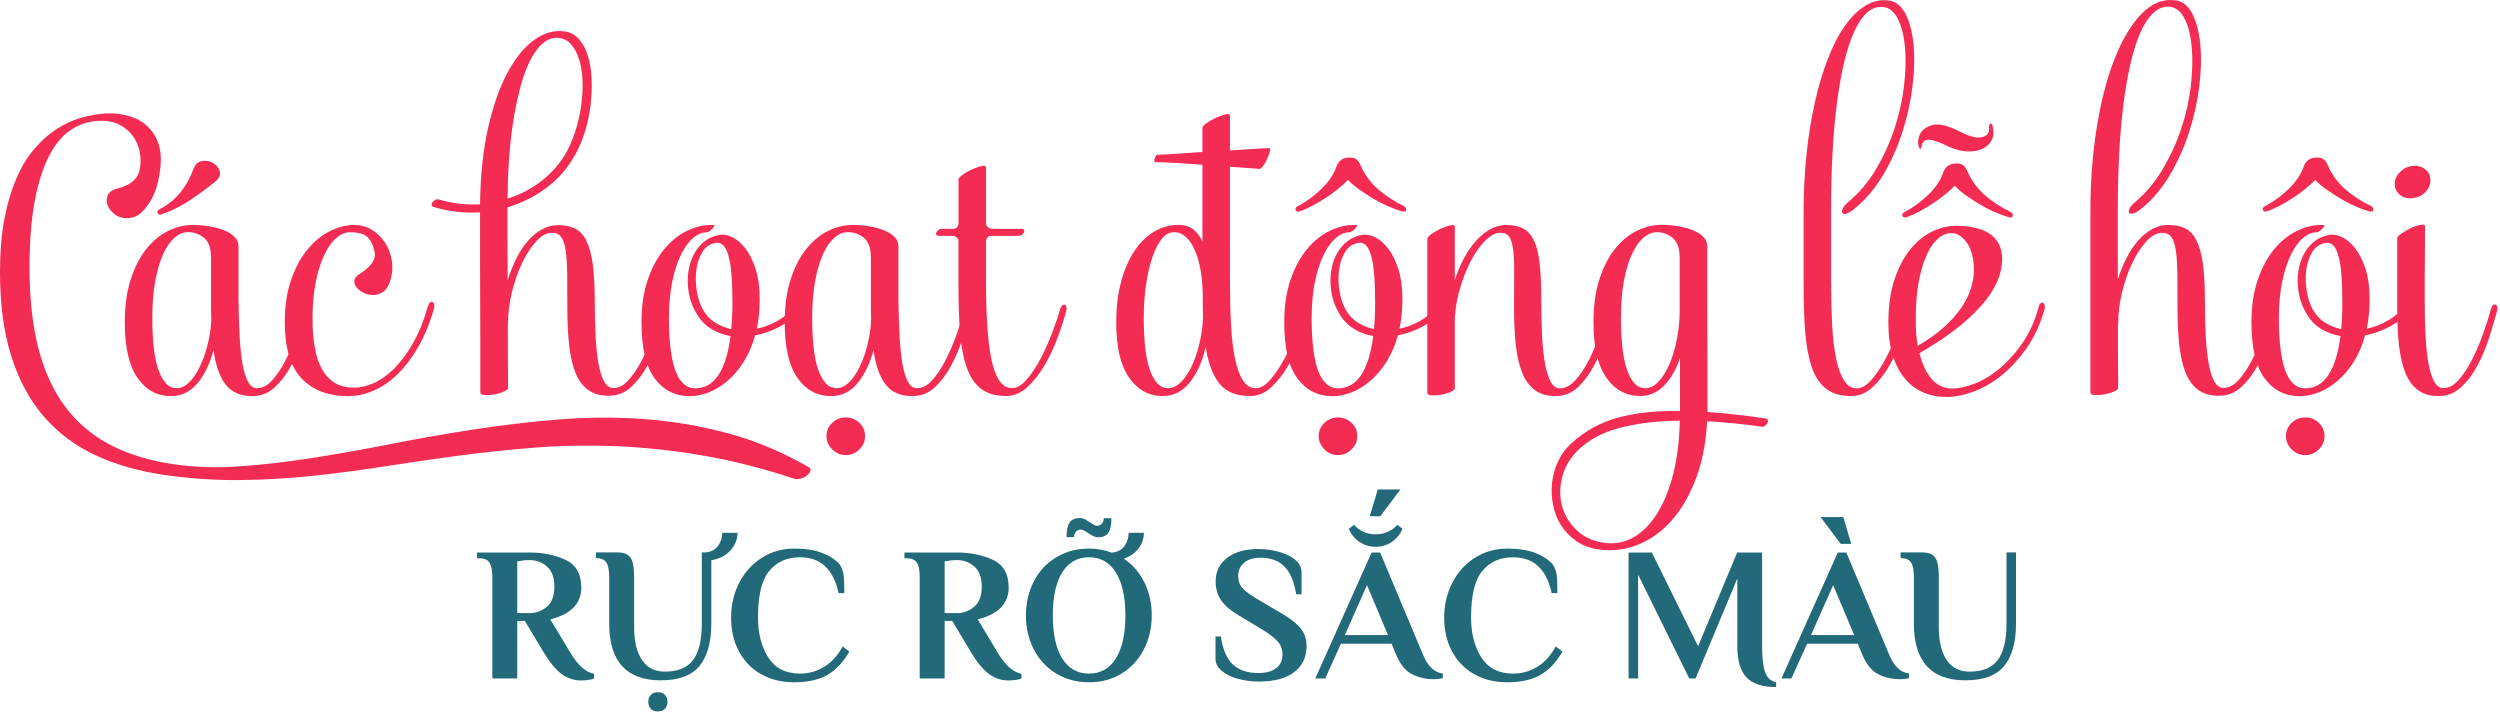 <svg width="547" height="156" viewBox="0 0 547 156" fill="none" xmlns="http://www.w3.org/2000/svg">
<path d="M122.927 147.505C121.67 146.616 120.351 145.021 119.002 142.814L114.833 135.854H113.177V148.455H107.72V126.319C107.72 124.909 107.536 123.836 107.137 123.161C106.739 122.487 105.972 122.15 104.807 122.15H104.378V120.893H115.906C118.788 120.893 121.394 121.414 123.724 122.487C126.023 123.56 127.188 125.584 127.188 128.588C127.188 132.053 124.92 134.383 120.413 135.517L124.797 142.814C126.452 145.573 128.169 147.106 129.978 147.413V148.455C129.764 148.578 129.365 148.67 128.752 148.762C128.169 148.854 127.618 148.884 127.127 148.884C125.594 148.884 124.214 148.425 122.957 147.535L122.927 147.505ZM115.66 134.168C117.224 134.168 118.542 133.708 119.646 132.758C120.75 131.838 121.302 130.366 121.302 128.343C121.302 126.319 120.75 124.909 119.677 123.959C118.604 123.008 117.316 122.548 115.875 122.548C115.078 122.548 114.434 122.61 114.005 122.702L113.177 122.824V134.137H115.691L115.66 134.168Z" fill="#226A7A"/>
<path d="M159.871 120.372C158.89 121.537 157.48 122.273 155.64 122.579V136.406C155.64 140.484 154.782 143.581 153.065 145.696C151.348 147.812 148.527 148.854 144.572 148.854C137.061 148.854 133.29 144.715 133.29 136.406V126.289C133.29 124.879 133.106 123.805 132.707 123.131C132.308 122.456 131.542 122.119 130.377 122.119V120.862H134.976C135.988 120.862 136.754 121.016 137.275 121.353C137.796 121.69 138.195 122.242 138.41 123.008C138.624 123.775 138.747 124.879 138.747 126.289V137.633C138.808 140.576 139.391 142.875 140.525 144.5C141.66 146.125 143.284 146.953 145.431 146.953C148.282 146.953 150.336 146.125 151.624 144.439C152.911 142.753 153.555 140.085 153.555 136.406V120.862H154.506C155.671 120.709 156.56 120.218 157.142 119.391C157.725 118.563 158.031 117.643 158.031 116.57H161.373C161.373 117.919 160.883 119.207 159.902 120.372H159.871ZM142.395 155.078C142.027 154.679 141.843 154.158 141.843 153.545C141.843 152.932 142.027 152.441 142.395 152.043C142.763 151.644 143.284 151.46 143.928 151.46C144.572 151.46 145.124 151.644 145.492 152.043C145.86 152.441 146.044 152.932 146.044 153.545C146.044 154.158 145.86 154.71 145.492 155.078C145.124 155.476 144.603 155.66 143.928 155.66C143.254 155.66 142.733 155.476 142.395 155.078Z" fill="#226A7A"/>
<path d="M166.34 147.413C164.255 146.186 162.692 144.469 161.588 142.354C160.484 140.238 159.963 137.786 159.963 135.088C159.963 132.39 160.576 129.753 161.772 127.454C162.967 125.154 164.623 123.345 166.708 122.027C168.793 120.709 171.153 120.034 173.759 120.034C176.212 120.034 178.266 120.341 179.891 120.984C181.547 121.628 182.773 122.425 183.662 123.437C184.153 124.081 184.46 124.878 184.582 125.829C184.705 126.779 184.735 128.097 184.735 129.784H183.478C182.957 127.239 181.976 125.277 180.566 123.928C179.155 122.579 177.285 121.935 175.017 121.935C172.165 121.935 169.927 122.947 168.302 124.94C166.647 126.932 165.849 130.336 165.849 135.088C165.849 138.613 166.616 141.557 168.118 143.887C169.621 146.217 171.92 147.382 175.047 147.382C177.009 147.382 178.788 146.861 180.413 145.849C182.037 144.837 183.356 143.335 184.368 141.434L185.839 142.568C184.49 144.899 182.896 146.615 180.995 147.689C179.094 148.762 176.703 149.283 173.821 149.283C170.939 149.283 168.486 148.67 166.401 147.413H166.34Z" fill="#226A7A"/>
<path d="M216.437 147.505C215.18 146.616 213.862 145.021 212.513 142.814L208.343 135.854H206.687V148.455H201.23V126.319C201.23 124.909 201.046 123.836 200.648 123.161C200.249 122.487 199.482 122.15 198.317 122.15H197.888V120.893H209.416C212.298 120.893 214.904 121.414 217.234 122.487C219.533 123.56 220.699 125.584 220.699 128.588C220.699 132.053 218.43 134.383 213.923 135.517L218.307 142.814C219.963 145.573 221.68 147.106 223.489 147.413V148.455C223.274 148.578 222.875 148.67 222.262 148.762C221.68 148.854 221.128 148.884 220.637 148.884C219.104 148.884 217.725 148.425 216.468 147.535L216.437 147.505ZM209.171 134.168C210.734 134.168 212.053 133.708 213.156 132.758C214.26 131.838 214.812 130.366 214.812 128.343C214.812 126.319 214.26 124.909 213.187 123.959C212.114 123.008 210.826 122.548 209.385 122.548C208.588 122.548 207.944 122.61 207.515 122.702L206.687 122.824V134.137H209.201L209.171 134.168Z" fill="#226A7A"/>
<path d="M250.407 127.423C251.48 129.6 252.001 131.991 252.001 134.659C252.001 137.326 251.419 139.871 250.284 142.078C249.15 144.316 247.525 146.064 245.44 147.352C243.355 148.639 240.964 149.283 238.266 149.283C235.568 149.283 233.177 148.639 231.061 147.352C228.946 146.064 227.351 144.316 226.186 142.078C225.052 139.84 224.469 137.387 224.469 134.659C224.469 131.93 225.052 129.447 226.186 127.239C227.321 125.001 228.946 123.253 231.061 121.966C233.177 120.678 235.568 120.034 238.266 120.034C240.075 120.034 241.731 120.341 243.233 120.923C244.49 120.801 245.41 120.341 246.023 119.482C246.636 118.624 246.943 117.674 246.943 116.57H250.284C250.284 117.765 249.917 118.9 249.15 119.942C248.384 120.985 247.311 121.751 245.9 122.242C247.832 123.529 249.303 125.246 250.376 127.423H250.407ZM244.153 144.071C245.532 141.864 246.237 138.706 246.237 134.659C246.237 130.612 245.532 127.454 244.153 125.246C242.773 123.039 240.811 121.935 238.266 121.935C235.721 121.935 233.79 123.039 232.41 125.246C231.031 127.454 230.356 130.612 230.356 134.659C230.356 138.706 231.031 141.864 232.41 144.071C233.79 146.278 235.752 147.382 238.266 147.382C240.78 147.382 242.773 146.278 244.153 144.071ZM234.066 114.27C234.556 113.657 235.261 113.351 236.181 113.351C236.641 113.351 237.07 113.443 237.408 113.627C237.745 113.81 238.143 114.056 238.603 114.362C238.665 114.424 238.849 114.546 239.155 114.73C239.462 114.914 239.738 115.037 240.044 115.037C240.504 115.037 240.841 114.884 241.117 114.546C241.393 114.209 241.516 113.81 241.516 113.381H243.172C243.172 114.945 242.926 116.018 242.466 116.631C242.006 117.244 241.301 117.551 240.382 117.551C239.922 117.551 239.554 117.459 239.217 117.306C238.879 117.152 238.45 116.876 237.959 116.539C237.714 116.386 237.469 116.233 237.193 116.079C236.948 115.957 236.702 115.865 236.488 115.865C236.028 115.865 235.691 116.018 235.415 116.355C235.139 116.692 235.016 117.091 235.016 117.52H233.361C233.361 115.957 233.606 114.884 234.096 114.27H234.066Z" fill="#226A7A"/>
<path d="M270.888 148.547C269.447 148.149 268.251 147.566 267.331 146.8C266.411 146.033 265.951 145.144 265.951 144.132V139.257H267.116C267.546 142.109 268.404 144.132 269.753 145.389C271.102 146.646 272.942 147.26 275.364 147.26C276.989 147.26 278.246 146.922 279.196 146.217C280.147 145.512 280.606 144.531 280.606 143.213C280.606 142.109 280.269 141.158 279.564 140.361C278.859 139.564 277.786 138.736 276.314 137.817L271.163 134.72C269.293 133.647 267.975 132.512 267.178 131.347C266.381 130.182 265.982 128.803 265.982 127.27C265.982 125.062 266.81 123.345 268.496 122.058C270.182 120.77 272.451 120.126 275.333 120.126C276.897 120.126 278.399 120.341 279.84 120.739C281.281 121.138 282.477 121.72 283.396 122.487C284.316 123.253 284.776 124.143 284.776 125.154V130.029H283.611C283.151 127.178 282.262 125.154 280.974 123.897C279.687 122.64 277.97 122.027 275.793 122.027C274.291 122.027 273.095 122.395 272.237 123.1C271.347 123.836 270.918 124.817 270.918 126.074C270.918 127.147 271.255 128.067 271.93 128.772C272.604 129.477 273.708 130.274 275.241 131.163L280.392 134.199C282.354 135.333 283.734 136.437 284.592 137.51C285.451 138.583 285.88 139.871 285.88 141.373C285.88 143.795 284.96 145.696 283.151 147.076C281.342 148.455 278.736 149.13 275.394 149.13C273.831 149.13 272.329 148.915 270.888 148.517V148.547Z" fill="#226A7A"/>
<path d="M308.905 147.505C307.495 146.769 306.33 145.328 305.44 143.182L304.49 140.852H293.391L289.958 148.455H287.781L300.106 120.893H301.976L311.327 143.182C312.4 145.757 313.841 147.168 315.681 147.351V148.394C315.19 148.517 314.515 148.608 313.688 148.608C311.94 148.608 310.346 148.241 308.936 147.505H308.905ZM294.25 138.951H303.693L299.094 128.036L294.25 138.951ZM297.438 118.563C296.396 117.857 295.629 116.907 295.108 115.711L296.273 114.822C296.733 115.405 297.377 115.895 298.174 116.294C298.971 116.692 299.922 116.907 300.995 116.907C302.068 116.907 303.018 116.692 303.815 116.294C304.613 115.895 305.256 115.405 305.716 114.822L306.881 115.711C306.36 116.907 305.563 117.857 304.551 118.563C303.54 119.268 302.344 119.636 300.995 119.636C299.646 119.636 298.481 119.268 297.438 118.563ZM299.707 112.952L301.455 107.096H306.421L302.007 112.952H299.707Z" fill="#226A7A"/>
<path d="M322.364 147.413C320.279 146.186 318.715 144.469 317.612 142.354C316.508 140.238 315.987 137.786 315.987 135.088C315.987 132.39 316.6 129.753 317.796 127.454C318.991 125.154 320.647 123.345 322.732 122.027C324.817 120.709 327.177 120.034 329.783 120.034C332.236 120.034 334.29 120.341 335.915 120.984C337.571 121.628 338.797 122.425 339.686 123.437C340.177 124.081 340.483 124.878 340.606 125.829C340.729 126.779 340.759 128.097 340.759 129.784H339.502C338.981 127.239 338 125.277 336.59 123.928C335.179 122.579 333.309 121.935 331.04 121.935C328.189 121.935 325.951 122.947 324.326 124.94C322.671 126.932 321.873 130.336 321.873 135.088C321.873 138.613 322.64 141.557 324.142 143.887C325.644 146.217 327.944 147.382 331.071 147.382C333.033 147.382 334.811 146.861 336.436 145.849C338.061 144.837 339.38 143.335 340.391 141.434L341.863 142.568C340.514 144.899 338.92 146.615 337.019 147.689C335.118 148.762 332.727 149.283 329.845 149.283C326.963 149.283 324.51 148.67 322.425 147.413H322.364Z" fill="#226A7A"/>
<path d="M382.119 148.21C380.8 146.8 380.126 144.5 380.126 141.342V126.565L370.989 148.455H369.61L358.419 125.737V148.455H356.334V120.893H361.424L371.541 141.404L380.095 120.893H385.552V141.342C385.552 143.948 385.767 145.88 386.227 147.106C386.687 148.333 387.453 149.038 388.618 149.283V150.325C385.614 150.325 383.437 149.62 382.119 148.21Z" fill="#226A7A"/>
<path d="M410.908 147.505C409.497 146.769 408.332 145.328 407.443 143.182L406.493 140.852H395.394L391.96 148.455H389.783L402.108 120.893H403.979L413.33 143.182C414.403 145.757 415.844 147.167 417.683 147.351V148.394C417.193 148.516 416.518 148.608 415.69 148.608C413.943 148.608 412.349 148.241 410.938 147.505H410.908ZM396.253 138.951H405.696L401.097 128.036L396.253 138.951ZM402.752 118.992L398.337 113.136H403.304L405.052 118.992H402.752Z" fill="#226A7A"/>
<path d="M418.756 136.406V126.289C418.756 124.878 418.572 123.805 418.174 123.131C417.775 122.456 417.009 122.119 415.844 122.119V120.862H420.443C421.454 120.862 422.221 121.015 422.742 121.352C423.263 121.69 423.662 122.242 423.876 123.008C424.091 123.775 424.214 124.878 424.214 126.289V137.632C424.275 140.576 424.858 142.875 425.992 144.5C427.126 146.125 428.751 146.953 430.897 146.953C433.749 146.953 435.803 146.125 437.09 144.439C438.378 142.753 439.022 140.085 439.022 136.406V120.862H441.107V136.406C441.107 140.484 440.248 143.58 438.531 145.696C436.815 147.811 433.994 148.854 430.039 148.854C422.527 148.854 418.756 144.715 418.756 136.406V136.406Z" fill="#226A7A"/>
<path d="M176.932 102.2C177.318 102.414 177.438 102.707 177.318 103.066C177.185 103.426 176.932 103.759 176.545 104.052C176.159 104.345 175.72 104.571 175.2 104.718C174.681 104.864 174.215 104.878 173.788 104.744C166.676 102.4 159.87 100.682 153.397 99.603C146.924 98.511 140.65 97.858 134.603 97.619C128.556 97.379 122.696 97.485 117.022 97.938C111.348 98.391 105.807 98.977 100.373 99.696C94.939 100.416 89.585 101.201 84.297 102.027C79.009 102.853 73.748 103.546 68.514 104.105C63.266 104.664 57.992 104.971 52.664 105.037C47.336 105.104 41.929 104.744 36.428 103.985C30.594 103.173 25.413 101.721 20.898 99.603C16.383 97.499 12.573 94.622 9.483 91.012C6.393 87.389 4.036 82.981 2.424 77.786C0.799 72.592 0 66.492 0 59.513C0 55.17 0.32 51.308 0.959 47.938C1.598 44.568 2.477 41.612 3.583 39.054C4.688 36.497 6.007 34.339 7.512 32.568C9.03 30.796 10.655 29.345 12.4 28.226C14.145 27.094 15.97 26.268 17.861 25.735C19.752 25.202 21.644 24.896 23.522 24.803C25.227 24.763 26.851 24.976 28.383 25.442C29.915 25.908 31.233 26.654 32.312 27.68C33.404 28.705 34.204 29.997 34.71 31.582C35.216 33.154 35.322 35.032 35.029 37.203C34.816 38.868 34.483 40.32 34.044 41.585C33.591 42.837 33.005 43.956 32.286 44.941C31.393 46.22 30.461 47.046 29.502 47.405C28.543 47.765 27.637 47.858 26.785 47.658C25.932 47.472 25.213 47.072 24.614 46.473C24.014 45.874 23.628 45.234 23.428 44.555C23.229 43.876 23.308 43.21 23.655 42.571C24.001 41.931 24.694 41.478 25.759 41.225C27.078 40.879 28.117 40.413 28.863 39.813C29.608 39.214 30.115 38.562 30.368 37.829C30.714 36.803 30.82 35.618 30.714 34.246C30.607 32.888 30.208 31.609 29.502 30.41C28.796 29.212 27.77 28.226 26.439 27.44C25.107 26.654 23.375 26.321 21.297 26.454C19.166 26.588 17.195 27.267 15.384 28.506C13.572 29.744 12.001 31.649 10.682 34.219C9.363 36.803 8.324 40.093 7.579 44.089C6.833 48.098 6.46 52.933 6.46 58.593C6.46 65.333 7.112 71.207 8.404 76.241C9.71 81.276 11.668 85.525 14.291 89.028C16.915 92.517 20.192 95.288 24.134 97.339C28.077 99.39 32.672 100.789 37.906 101.561C42.422 102.24 47.243 102.4 52.384 102.041C57.512 101.681 62.866 101.055 68.434 100.189C73.988 99.31 79.742 98.298 85.656 97.126C91.582 95.954 97.603 94.901 103.716 93.956C109.83 93.023 115.997 92.291 122.217 91.785C128.437 91.279 134.643 91.239 140.85 91.692C147.043 92.144 153.17 93.17 159.23 94.795C165.277 96.42 171.178 98.884 176.932 102.214V102.2Z" fill="#F42B53"/>
<path d="M66.676 67.624C66.929 66.811 67.275 66.505 67.701 66.692C68.127 66.878 68.207 67.411 67.954 68.263C67.488 69.968 66.915 71.886 66.223 74.017C65.544 76.148 64.704 78.146 63.692 80.024C62.693 81.902 61.495 83.474 60.109 84.752C58.724 86.031 57.099 86.67 55.221 86.67C52.624 86.67 50.666 85.831 49.374 84.14C48.069 82.462 47.19 79.957 46.724 76.628C45.911 79.611 44.726 82.022 43.181 83.887C41.622 85.738 39.691 86.67 37.4 86.67C34.377 86.67 31.939 85.338 30.088 82.675C28.237 80.011 27.304 75.975 27.304 70.567C27.304 66.865 27.757 63.668 28.65 60.978C29.542 58.287 30.701 56.076 32.139 54.331C33.564 52.587 35.149 51.295 36.907 50.469C38.652 49.643 40.384 49.217 42.089 49.217C43.407 49.217 44.672 49.323 45.898 49.536C47.11 49.75 48.189 50.043 49.121 50.429C50.053 50.815 50.799 51.295 51.359 51.867C51.918 52.44 52.184 53.119 52.184 53.879V65.639C52.224 68.583 52.318 71.247 52.438 73.631C52.571 76.015 52.784 78.04 53.077 79.704C53.37 81.369 53.783 82.661 54.289 83.567C54.795 84.486 55.461 84.939 56.273 84.939C57.419 84.939 58.524 84.366 59.563 83.207C60.602 82.062 61.575 80.61 62.467 78.865C63.359 77.121 64.172 75.243 64.891 73.245C65.61 71.247 66.21 69.369 66.676 67.624V67.624ZM38.679 84.939C39.571 84.939 40.45 84.539 41.303 83.727C42.155 82.914 42.928 81.835 43.607 80.464C44.286 79.092 44.859 77.533 45.339 75.762C45.805 73.99 46.111 72.152 46.231 70.234C46.231 69.768 46.231 69.302 46.204 68.823C46.178 68.356 46.178 67.89 46.178 67.411V56.542C46.178 54.371 45.671 52.866 44.646 52.041C43.62 51.215 42.448 50.788 41.13 50.788C40.104 50.788 39.132 51.188 38.186 52.001C37.254 52.813 36.415 54.012 35.695 55.61C34.976 57.208 34.39 59.18 33.964 61.524C33.538 63.868 33.325 66.558 33.325 69.582C33.325 71.846 33.418 73.924 33.618 75.815C33.817 77.707 34.124 79.332 34.577 80.677C35.029 82.022 35.575 83.061 36.242 83.807C36.907 84.553 37.72 84.925 38.706 84.925L38.679 84.939ZM42.262 37.123C42.648 36.018 43.287 35.392 44.18 35.232C45.072 35.085 45.885 35.232 46.604 35.645C47.323 36.071 47.816 36.67 48.069 37.429C48.322 38.202 48.002 38.961 47.11 39.734C45.365 41.145 43.514 42.491 41.583 43.796C39.638 45.101 37.56 46.127 35.349 46.899C35.176 46.979 35.003 46.993 34.843 46.926C34.67 46.859 34.55 46.766 34.497 46.633C34.43 46.5 34.43 46.353 34.497 46.18C34.563 46.007 34.763 45.834 35.109 45.674C36.947 44.688 38.439 43.45 39.611 41.931C40.783 40.413 41.662 38.815 42.262 37.11V37.123Z" fill="#F42B53"/>
<path d="M93.647 66.984C93.78 66.598 93.927 66.332 94.1 66.185C94.273 66.039 94.446 65.999 94.606 66.052C94.779 66.119 94.899 66.292 94.992 66.558C95.072 66.838 95.059 67.184 94.926 67.611C94.033 70.767 92.888 73.538 91.503 75.922C90.118 78.306 88.599 80.304 86.961 81.902C85.323 83.5 83.578 84.699 81.713 85.485C79.849 86.271 78.01 86.67 76.186 86.67C71.79 86.67 68.394 85.365 65.957 82.768C63.532 80.171 62.307 76.095 62.307 70.554C62.307 66.931 62.787 63.775 63.746 61.097C64.705 58.407 65.917 56.196 67.395 54.451C68.86 52.706 70.498 51.401 72.283 50.522C74.068 49.643 75.826 49.217 77.531 49.217C78.943 49.217 80.221 49.576 81.394 50.309C82.566 51.028 83.525 51.974 84.27 53.119C85.016 54.265 85.509 55.597 85.736 57.088C85.975 58.58 85.829 60.085 85.323 61.63C84.976 62.656 84.497 63.388 83.858 63.841C83.218 64.294 82.526 64.52 81.78 64.547C81.034 64.574 80.315 64.414 79.635 64.094C78.956 63.775 78.423 63.375 78.037 62.909C77.651 62.443 77.478 61.937 77.531 61.404C77.571 60.871 77.984 60.365 78.743 59.899C81.127 58.367 82.219 56.849 82.006 55.357C81.793 53.998 81.327 52.893 80.594 52.067C79.875 51.241 78.53 50.815 76.572 50.815C75.546 50.815 74.547 51.241 73.562 52.094C72.576 52.946 71.71 54.185 70.938 55.797C70.165 57.421 69.553 59.393 69.087 61.71C68.62 64.028 68.381 66.665 68.381 69.608C68.381 71.953 68.54 74.057 68.86 75.935C69.18 77.813 69.699 79.411 70.432 80.73C71.151 82.049 72.097 83.061 73.242 83.767C74.388 84.473 75.799 84.819 77.464 84.819C78.783 84.819 80.195 84.499 81.686 83.86C83.178 83.221 84.643 82.195 86.095 80.796C87.547 79.385 88.932 77.56 90.251 75.296C91.569 73.031 92.701 70.274 93.634 66.984H93.647Z" fill="#F42B53"/>
<path d="M144.659 67.624C144.792 67.198 144.952 66.904 145.139 66.758C145.325 66.612 145.512 66.572 145.685 66.625C145.858 66.691 145.978 66.865 146.031 67.131C146.098 67.411 146.058 67.757 145.938 68.183C145.472 69.888 144.899 71.806 144.206 73.937C143.527 76.068 142.688 78.066 141.676 79.944C140.677 81.822 139.478 83.394 138.093 84.672C136.708 85.951 135.083 86.59 133.205 86.59C131.327 86.59 129.928 86.191 128.77 85.378C127.597 84.566 126.665 83.354 125.986 81.729C125.307 80.104 124.827 78.093 124.547 75.682C124.268 73.271 124.134 70.501 124.134 67.344C124.134 64.534 124.134 62.096 124.108 60.032C124.081 57.967 123.975 56.263 123.788 54.917C123.602 53.572 123.282 52.573 122.829 51.92C122.376 51.268 121.71 50.935 120.818 50.935C119.619 50.935 118.447 51.561 117.302 52.826C116.156 54.092 115.117 55.676 114.198 57.621C113.279 59.566 112.547 61.697 111.987 64.014C111.428 66.332 111.162 68.543 111.162 70.634C111.162 70.714 111.162 70.794 111.135 70.86C111.108 70.927 111.108 70.993 111.108 71.087C111.108 74.363 111.108 77.28 111.135 79.811C111.162 82.341 111.162 84.046 111.162 84.899C111.162 85.152 110.842 85.418 110.203 85.698C109.563 85.978 108.871 86.177 108.125 86.311C107.379 86.444 106.686 86.484 106.047 86.444C105.408 86.404 105.088 86.217 105.088 85.871V73.884C105.088 71.18 105.088 68.356 105.061 65.413C105.035 62.469 105.035 59.699 105.035 57.102V46.433C101.665 46.686 98.282 46.3 94.872 45.288C94.579 45.208 94.419 45.048 94.419 44.835C94.419 44.622 94.499 44.422 94.646 44.222C94.792 44.036 94.992 43.876 95.219 43.742C95.458 43.609 95.671 43.569 95.885 43.609C97.416 44.075 98.948 44.395 100.493 44.568C102.038 44.742 103.543 44.781 105.035 44.702C105.115 38.308 105.714 32.701 106.82 27.866C107.925 23.031 109.35 19.009 111.108 15.786C112.853 12.562 114.798 10.205 116.955 8.687C119.1 7.181 121.284 6.569 123.508 6.862C124.787 7.035 125.853 7.608 126.705 8.593C127.557 9.579 128.21 10.804 128.65 12.296C129.089 13.788 129.369 15.466 129.449 17.317C129.529 19.169 129.449 21.06 129.222 22.978C128.983 24.896 128.596 26.787 128.037 28.639C127.478 30.49 126.798 32.142 125.986 33.593C124.414 36.537 122.323 38.988 119.726 40.972C117.129 42.957 114.225 44.408 111.028 45.354V51.294C111.028 52.706 111.028 54.265 111.055 55.996C111.082 57.728 111.082 59.499 111.082 61.337C111.588 59.672 112.214 58.114 112.933 56.636C113.652 55.17 114.491 53.892 115.424 52.8C116.356 51.707 117.395 50.855 118.527 50.216C119.659 49.576 120.831 49.257 122.07 49.257C123.522 49.257 124.76 49.496 125.773 49.989C126.798 50.482 127.624 51.348 128.263 52.613C128.903 53.865 129.369 55.557 129.675 57.661C129.968 59.766 130.128 62.429 130.128 65.613C130.128 68.556 130.195 71.22 130.315 73.604C130.448 75.988 130.661 78.026 130.981 79.704C131.3 81.382 131.713 82.674 132.233 83.567C132.752 84.459 133.405 84.912 134.217 84.912C135.363 84.912 136.468 84.339 137.507 83.181C138.546 82.035 139.518 80.597 140.41 78.865C141.303 77.134 142.115 75.269 142.835 73.245C143.554 71.22 144.153 69.355 144.619 67.65L144.659 67.624ZM122.35 8.3C120.818 8.087 119.366 8.726 118.008 10.218C116.649 11.71 115.464 13.974 114.465 17.024C113.466 20.074 112.653 23.817 112.041 28.279C111.428 32.728 111.095 37.789 111.055 43.463C113.865 42.571 116.396 41.239 118.634 39.467C120.871 37.696 122.669 35.578 124.041 33.114C124.854 31.582 125.52 29.931 126.052 28.159C126.585 26.388 126.971 24.616 127.198 22.818C127.438 21.033 127.518 19.289 127.451 17.61C127.384 15.932 127.158 14.427 126.745 13.108C126.345 11.79 125.773 10.684 125.053 9.819C124.334 8.94 123.429 8.447 122.363 8.314L122.35 8.3Z" fill="#F42B53"/>
<path d="M174.055 66.851C174.614 66.212 175.04 66.052 175.36 66.372C175.68 66.692 175.56 67.211 175.014 67.944C173.948 69.262 172.536 70.408 170.791 71.367C169.047 72.326 167.195 72.992 165.224 73.378C164.585 75.642 163.732 77.6 162.667 79.265C161.601 80.93 160.403 82.315 159.084 83.42C157.765 84.526 156.393 85.352 154.995 85.884C153.596 86.417 152.225 86.684 150.906 86.684C147.709 86.684 145.152 85.378 143.234 82.781C141.316 80.184 140.357 76.108 140.357 70.567C140.357 66.945 140.823 63.788 141.769 61.111C142.701 58.42 143.913 56.209 145.378 54.465C146.844 52.72 148.482 51.414 150.267 50.535C152.051 49.656 153.81 49.23 155.514 49.23H156.154C156.327 49.23 156.367 49.31 156.287 49.483C156.207 49.656 156.06 49.83 155.874 50.029C155.688 50.216 155.474 50.402 155.235 50.575C154.995 50.748 154.795 50.828 154.622 50.828C153.596 50.828 152.597 51.255 151.612 52.107C150.626 52.959 149.747 54.198 148.961 55.81C148.176 57.435 147.55 59.406 147.07 61.724C146.604 64.041 146.364 66.678 146.364 69.622C146.364 71.966 146.471 74.084 146.684 75.988C146.897 77.88 147.23 79.491 147.669 80.81C148.122 82.128 148.708 83.154 149.454 83.873C150.2 84.593 151.079 84.965 152.105 84.965C154.236 84.965 155.941 83.98 157.219 82.022C158.498 80.064 159.377 77.227 159.843 73.524C158.311 73.271 156.886 72.738 155.554 71.926C154.236 71.114 153.144 69.941 152.291 68.41C151.399 66.878 150.826 65.186 150.6 63.322C150.36 61.47 150.466 59.712 150.893 58.047C151.319 56.383 152.078 54.944 153.157 53.732C154.249 52.52 155.634 51.734 157.339 51.401C158.231 51.228 159.204 51.401 160.243 51.907C161.282 52.413 162.254 53.266 163.146 54.438C164.039 55.61 164.771 57.115 165.357 58.94C165.93 60.778 166.223 62.922 166.223 65.4C166.223 66.598 166.17 67.73 166.063 68.823C165.957 69.915 165.797 70.94 165.584 71.926C167.209 71.593 168.754 70.994 170.219 70.141C171.684 69.289 172.962 68.197 174.015 66.878L174.055 66.851ZM153.796 67.744C154.475 68.942 155.355 69.875 156.42 70.554C157.486 71.233 158.684 71.726 160.003 72.019C160.083 71.127 160.149 70.194 160.189 69.236C160.229 68.276 160.256 67.291 160.256 66.265C160.256 63.748 160.176 61.63 160.03 59.899C159.883 58.181 159.643 56.795 159.324 55.743C159.004 54.704 158.604 53.972 158.138 53.572C157.672 53.173 157.139 53.026 156.54 53.159C155.301 53.372 154.342 54.038 153.663 55.17C152.984 56.303 152.544 57.594 152.358 59.073C152.171 60.538 152.198 62.07 152.451 63.641C152.704 65.213 153.157 66.585 153.796 67.73V67.744Z" fill="#F42B53"/>
<path d="M211.069 67.624C211.322 66.811 211.668 66.505 212.094 66.692C212.52 66.878 212.6 67.411 212.347 68.263C211.881 69.968 211.308 71.886 210.629 74.017C209.95 76.148 209.111 78.146 208.099 80.024C207.1 81.902 205.901 83.474 204.516 84.752C203.13 86.031 201.506 86.67 199.628 86.67C197.03 86.67 195.072 85.831 193.78 84.14C192.475 82.461 191.596 79.957 191.13 76.628C190.317 79.611 189.132 82.022 187.587 83.886C186.042 85.751 184.097 86.67 181.807 86.67C178.783 86.67 176.346 85.338 174.481 82.674C172.616 80.011 171.697 75.975 171.697 70.567C171.697 66.865 172.15 63.668 173.043 60.978C173.935 58.287 175.094 56.076 176.532 54.331C177.957 52.587 179.542 51.295 181.3 50.469C183.045 49.643 184.777 49.217 186.482 49.217C187.8 49.217 189.065 49.323 190.291 49.536C191.516 49.75 192.582 50.043 193.514 50.429C194.446 50.815 195.192 51.295 195.752 51.867C196.311 52.44 196.577 53.119 196.577 53.879V65.639C196.617 68.583 196.711 71.247 196.831 73.631C196.964 76.015 197.177 78.039 197.47 79.704C197.763 81.369 198.176 82.661 198.682 83.567C199.188 84.486 199.854 84.939 200.666 84.939C201.812 84.939 202.917 84.366 203.956 83.207C204.995 82.062 205.967 80.61 206.86 78.865C207.752 77.12 208.565 75.242 209.284 73.245C210.003 71.247 210.603 69.369 211.069 67.624V67.624ZM183.072 84.939C183.964 84.939 184.843 84.539 185.696 83.727C186.548 82.914 187.307 81.835 188 80.463C188.679 79.105 189.252 77.533 189.718 75.762C190.184 73.99 190.491 72.152 190.61 70.234C190.61 69.768 190.61 69.302 190.584 68.823C190.557 68.356 190.557 67.89 190.557 67.411V56.542C190.557 54.371 190.051 52.866 189.025 52.041C188 51.215 186.828 50.788 185.509 50.788C184.484 50.788 183.511 51.188 182.566 52.001C181.633 52.813 180.794 54.012 180.075 55.61C179.356 57.208 178.77 59.179 178.344 61.524C177.917 63.868 177.704 66.558 177.704 69.582C177.704 71.846 177.797 73.924 177.997 75.815C178.197 77.707 178.503 79.331 178.956 80.677C179.409 82.022 179.955 83.061 180.621 83.807C181.287 84.552 182.1 84.925 183.085 84.925L183.072 84.939ZM185.056 91.332C186.202 91.332 187.201 91.731 188.027 92.517C188.852 93.303 189.279 94.275 189.279 95.421C189.279 96.566 188.866 97.499 188.027 98.325C187.187 99.15 186.202 99.576 185.056 99.576C183.911 99.576 182.912 99.164 182.086 98.325C181.26 97.485 180.834 96.526 180.834 95.421C180.834 94.316 181.247 93.303 182.086 92.517C182.925 91.731 183.911 91.332 185.056 91.332Z" fill="#F42B53"/>
<path d="M231.966 67.677C232.1 67.251 232.259 66.958 232.446 66.811C232.632 66.665 232.819 66.625 232.992 66.678C233.165 66.745 233.285 66.918 233.338 67.184C233.392 67.451 233.365 67.81 233.245 68.237C232.779 69.941 232.153 71.859 231.354 73.99C230.568 76.121 229.622 78.119 228.503 79.997C227.398 81.875 226.146 83.447 224.761 84.726C223.376 86.004 221.831 86.644 220.126 86.644C217.821 86.644 215.997 86.111 214.625 85.045C213.266 83.98 212.214 82.421 211.495 80.344C210.776 78.266 210.296 75.735 210.056 72.698C209.817 69.675 209.71 66.225 209.71 62.349V52.693C209.67 52.347 209.524 52.08 209.297 51.894C209.057 51.707 208.631 51.601 207.992 51.601H205.435C205.142 51.601 204.942 51.521 204.862 51.374C204.782 51.228 204.782 51.055 204.862 50.868C204.942 50.682 205.088 50.495 205.315 50.322C205.528 50.149 205.808 50.069 206.141 50.069H208.445C209.217 50.069 209.644 49.683 209.723 48.924V39.267C209.723 39.014 210.03 38.655 210.656 38.215C211.268 37.762 211.961 37.376 212.734 37.03C213.506 36.697 214.199 36.457 214.811 36.324C215.424 36.191 215.744 36.297 215.744 36.644V49.044C215.824 49.337 215.983 49.59 216.223 49.776C216.463 49.963 216.876 50.069 217.475 50.069H223.482C223.775 50.069 223.975 50.149 224.055 50.322C224.135 50.495 224.135 50.669 224.055 50.868C223.975 51.055 223.815 51.228 223.575 51.374C223.336 51.521 223.069 51.601 222.776 51.601H217.022C216.303 51.601 215.877 51.947 215.744 52.626V61.444C215.744 64.893 215.824 68.063 215.997 70.94C216.17 73.817 216.45 76.295 216.862 78.359C217.262 80.424 217.848 82.035 218.581 83.181C219.327 84.326 220.272 84.912 221.431 84.912C222.496 84.912 223.575 84.286 224.654 83.021C225.746 81.769 226.759 80.237 227.691 78.452C228.623 76.668 229.462 74.776 230.222 72.792C230.967 70.807 231.554 69.089 231.98 67.65L231.966 67.677Z" fill="#F42B53"/>
<path d="M285.336 67.624C285.469 67.237 285.629 66.971 285.816 66.825C286.002 66.678 286.175 66.638 286.322 66.691C286.468 66.758 286.588 66.931 286.668 67.198C286.748 67.464 286.735 67.823 286.602 68.25C286.095 69.955 285.443 71.873 284.657 74.004C283.871 76.135 282.939 78.132 281.847 80.01C280.755 81.888 279.529 83.46 278.144 84.739C276.759 86.017 275.214 86.657 273.509 86.657C270.485 86.657 268.248 85.738 266.796 83.913C265.344 82.075 264.345 79.411 263.799 75.922C263.08 79.118 261.908 81.702 260.31 83.687C258.711 85.671 256.74 86.657 254.396 86.657C251.372 86.657 248.922 85.312 247.044 82.634C245.166 79.944 244.233 75.922 244.233 70.554C244.233 67.184 244.593 64.187 245.326 61.537C246.058 58.886 247.03 56.662 248.269 54.824C249.508 52.986 250.946 51.601 252.585 50.642C254.223 49.683 255.981 49.203 257.859 49.203C259.177 49.203 260.256 49.536 261.082 50.189C261.908 50.842 262.587 51.734 263.093 52.84V27.986C263.093 27.733 263.4 27.373 264.026 26.934C264.638 26.481 265.331 26.095 266.103 25.748C266.876 25.402 267.569 25.162 268.181 25.016C268.794 24.869 269.114 24.962 269.114 25.309V61.417C269.114 64.867 269.18 68.05 269.34 70.94C269.487 73.844 269.78 76.321 270.206 78.386C270.632 80.45 271.205 82.062 271.937 83.207C272.656 84.353 273.602 84.939 274.748 84.939C275.813 84.939 276.892 84.313 277.971 83.047C279.063 81.795 280.075 80.264 281.034 78.479C281.993 76.694 282.846 74.803 283.591 72.818C284.337 70.834 284.923 69.102 285.35 67.61L285.336 67.624ZM255.621 84.939C256.554 84.939 257.473 84.499 258.365 83.633C259.257 82.754 260.043 81.596 260.736 80.144C261.428 78.692 261.988 77.04 262.427 75.189C262.867 73.338 263.147 71.433 263.227 69.475C263.227 68.969 263.227 68.569 263.2 68.29C263.173 68.01 263.173 67.744 263.173 67.49V65.253C263.173 63.082 263.027 61.111 262.72 59.339C262.427 57.568 262.001 56.049 261.442 54.771C260.882 53.492 260.23 52.507 259.457 51.827C258.685 51.148 257.832 50.802 256.9 50.802C255.874 50.802 254.955 51.308 254.156 52.333C253.344 53.359 252.651 54.731 252.078 56.462C251.506 58.194 251.053 60.178 250.733 62.443C250.413 64.707 250.254 67.091 250.254 69.595C250.254 71.859 250.347 73.937 250.547 75.828C250.746 77.72 251.053 79.345 251.506 80.69C251.959 82.035 252.505 83.074 253.171 83.82C253.837 84.566 254.649 84.939 255.635 84.939H255.621ZM277.611 32.395C277.864 32.395 277.944 32.634 277.838 33.1C277.731 33.567 277.545 34.086 277.292 34.672C277.038 35.245 276.745 35.764 276.426 36.244C276.106 36.71 275.84 36.95 275.627 36.95C272.084 36.697 268.807 36.457 265.784 36.244C264.505 36.164 263.2 36.057 261.881 35.951C260.563 35.844 259.297 35.764 258.112 35.698C256.927 35.631 255.848 35.578 254.915 35.538C253.983 35.498 253.25 35.471 252.744 35.471C252.611 35.471 252.558 35.391 252.558 35.218C252.558 35.045 252.584 34.872 252.651 34.672C252.718 34.486 252.798 34.299 252.904 34.126C253.011 33.953 253.104 33.873 253.197 33.873C253.33 33.873 254.01 33.846 255.248 33.78C256.487 33.713 257.979 33.62 259.724 33.487C261.468 33.353 263.36 33.247 265.384 33.14C267.409 33.034 269.287 32.914 271.045 32.794C272.79 32.661 274.281 32.568 275.52 32.501C276.759 32.434 277.465 32.408 277.625 32.408L277.611 32.395Z" fill="#F42B53"/>
<path d="M314.678 66.851C315.238 66.212 315.664 66.052 315.984 66.372C316.303 66.691 316.183 67.211 315.637 67.943C314.572 69.262 313.16 70.407 311.415 71.367C309.67 72.325 307.819 72.991 305.861 73.378C305.222 75.642 304.369 77.6 303.304 79.265C302.238 80.93 301.039 82.315 299.721 83.42C298.402 84.526 297.03 85.352 295.632 85.884C294.233 86.417 292.862 86.683 291.543 86.683C288.346 86.683 285.789 85.378 283.871 82.781C281.953 80.184 280.994 76.108 280.994 70.567C280.994 66.945 281.46 63.788 282.406 61.111C283.338 58.42 284.55 56.209 286.015 54.465C287.481 52.72 289.119 51.414 290.904 50.535C292.688 49.656 294.433 49.23 296.138 49.23H296.777C296.95 49.23 296.99 49.31 296.911 49.483C296.831 49.656 296.684 49.829 296.498 50.029C296.311 50.229 296.098 50.402 295.858 50.575C295.619 50.748 295.419 50.828 295.246 50.828C294.22 50.828 293.221 51.255 292.235 52.107C291.25 52.959 290.371 54.198 289.585 55.81C288.799 57.421 288.173 59.406 287.694 61.723C287.228 64.041 286.988 66.678 286.988 69.622C286.988 71.966 287.094 74.084 287.307 75.988C287.521 77.879 287.853 79.491 288.293 80.81C288.746 82.128 289.332 83.154 290.078 83.873C290.824 84.592 291.703 84.965 292.728 84.965C294.859 84.965 296.564 83.98 297.843 82.022C299.121 80.064 300.001 77.227 300.467 73.524C298.935 73.271 297.51 72.738 296.178 71.926C294.859 71.113 293.767 69.941 292.915 68.41C292.022 66.878 291.45 65.186 291.223 63.322C290.983 61.47 291.09 59.712 291.516 58.047C291.942 56.382 292.702 54.944 293.781 53.732C294.873 52.52 296.258 51.734 297.963 51.401C298.855 51.228 299.827 51.401 300.866 51.907C301.905 52.413 302.877 53.266 303.77 54.438C304.662 55.61 305.395 57.115 305.981 58.94C306.554 60.778 306.847 62.922 306.847 65.4C306.847 66.598 306.793 67.73 306.687 68.823C306.58 69.915 306.42 70.94 306.207 71.926C307.832 71.593 309.377 70.993 310.842 70.141C312.307 69.289 313.586 68.197 314.652 66.878L314.678 66.851ZM307.206 45.114C307.539 45.288 307.699 45.567 307.646 45.94C307.592 46.313 307.246 46.406 306.554 46.193C305.568 45.9 304.516 45.487 303.384 44.981C302.252 44.475 301.173 43.889 300.12 43.25C299.082 42.61 298.096 41.958 297.177 41.305C296.258 40.639 295.525 40 294.966 39.361C294.327 40 293.607 40.653 292.795 41.305C291.982 41.971 291.117 42.61 290.171 43.223C289.239 43.836 288.28 44.422 287.294 44.941C286.308 45.474 285.336 45.914 284.351 46.246C284.177 46.327 284.004 46.34 283.844 46.273C283.671 46.207 283.551 46.113 283.498 45.98C283.432 45.847 283.432 45.7 283.498 45.527C283.565 45.354 283.765 45.181 284.111 45.021C285.949 44.036 287.64 42.797 289.185 41.279C290.744 39.773 291.823 38.162 292.409 36.457C292.875 35.138 293.834 34.472 295.286 34.472C295.965 34.472 296.484 34.606 296.817 34.885C297.15 35.165 297.457 35.605 297.71 36.191C298.602 38.242 299.881 39.986 301.546 41.425C303.21 42.877 305.088 44.089 307.166 45.075L307.206 45.114ZM292.755 91.332C293.9 91.332 294.899 91.731 295.725 92.517C296.551 93.303 296.977 94.275 296.977 95.421C296.977 96.566 296.564 97.499 295.725 98.324C294.886 99.15 293.9 99.576 292.755 99.576C291.609 99.576 290.611 99.163 289.785 98.324C288.959 97.499 288.533 96.526 288.533 95.421C288.533 94.315 288.946 93.303 289.785 92.517C290.611 91.731 291.609 91.332 292.755 91.332ZM294.42 67.744C295.099 68.942 295.978 69.875 297.044 70.554C298.109 71.233 299.308 71.726 300.627 72.019C300.706 71.127 300.773 70.194 300.813 69.235C300.853 68.276 300.88 67.291 300.88 66.265C300.88 63.748 300.8 61.63 300.653 59.899C300.507 58.181 300.267 56.795 299.947 55.743C299.628 54.704 299.228 53.972 298.762 53.572C298.296 53.172 297.763 53.026 297.164 53.159C295.925 53.372 294.966 54.038 294.287 55.17C293.607 56.303 293.168 57.594 292.981 59.073C292.795 60.538 292.822 62.07 293.075 63.641C293.328 65.213 293.781 66.585 294.42 67.73V67.744Z" fill="#F42B53"/>
<path d="M351.812 67.624C351.945 67.238 352.105 66.971 352.292 66.825C352.478 66.678 352.651 66.638 352.798 66.692C352.944 66.758 353.064 66.931 353.144 67.198C353.224 67.477 353.211 67.824 353.077 68.25C352.571 69.955 351.972 71.873 351.293 74.004C350.613 76.135 349.774 78.133 348.762 80.011C347.763 81.889 346.578 83.46 345.219 84.739C343.861 86.018 342.236 86.657 340.358 86.657C338.48 86.657 337.081 86.244 335.909 85.405C334.737 84.566 333.805 83.354 333.125 81.729C332.446 80.104 331.967 78.106 331.687 75.722C331.407 73.338 331.274 70.567 331.274 67.411C331.274 64.6 331.274 62.15 331.301 60.059C331.327 57.968 331.261 56.249 331.114 54.917C330.968 53.572 330.688 52.573 330.288 51.921C329.889 51.255 329.236 50.935 328.344 50.935C327.238 50.935 326.106 51.508 324.961 52.666C323.815 53.812 322.763 55.29 321.831 57.075C320.898 58.86 320.099 60.858 319.46 63.055C318.821 65.253 318.434 67.371 318.314 69.422V84.952C318.314 85.205 318.008 85.472 317.382 85.751C316.769 86.031 316.077 86.231 315.304 86.364C314.532 86.497 313.839 86.537 313.227 86.497C312.614 86.457 312.294 86.257 312.294 85.924V52.24C312.294 51.987 312.601 51.628 313.227 51.188C313.853 50.748 314.532 50.349 315.304 50.003C316.077 49.656 316.769 49.43 317.382 49.297C317.995 49.163 318.314 49.27 318.314 49.616V61.311C318.821 59.646 319.473 58.087 320.259 56.609C321.045 55.144 321.924 53.865 322.883 52.773C323.842 51.681 324.881 50.828 326.013 50.189C327.145 49.55 328.33 49.23 329.556 49.23C331.048 49.23 332.286 49.483 333.259 50.003C334.244 50.509 335.03 51.388 335.629 52.627C336.229 53.865 336.642 55.543 336.881 57.674C337.121 59.806 337.228 62.469 337.228 65.666C337.228 68.609 337.294 71.273 337.414 73.657C337.547 76.042 337.76 78.066 338.08 79.731C338.4 81.396 338.813 82.688 339.332 83.594C339.838 84.513 340.504 84.965 341.317 84.965C342.462 84.965 343.581 84.393 344.646 83.234C345.712 82.088 346.698 80.637 347.59 78.892C348.482 77.147 349.281 75.269 349.987 73.271C350.693 71.273 351.293 69.395 351.812 67.65V67.624Z" fill="#F42B53"/>
<path d="M386.322 91.585C386.615 91.625 386.788 91.745 386.828 91.931C386.868 92.118 386.828 92.331 386.695 92.571C386.562 92.797 386.402 93.01 386.189 93.183C385.976 93.356 385.763 93.423 385.549 93.37C383.498 93.077 381.487 92.824 379.503 92.637C377.518 92.451 375.533 92.291 373.522 92.158C373.269 96.886 372.443 101.082 371.058 104.744C369.673 108.407 367.902 111.457 365.757 113.881C363.6 116.305 361.149 118.077 358.378 119.182C355.608 120.288 352.731 120.634 349.748 120.208C347.91 119.955 346.311 119.355 344.953 118.423C343.594 117.491 342.489 116.359 341.623 115.04C340.771 113.721 340.171 112.243 339.838 110.591C339.505 108.94 339.412 107.315 339.585 105.703C339.758 104.078 340.198 102.507 340.89 100.975C341.596 99.443 342.582 98.098 343.861 96.953C346.804 94.262 350.214 92.397 354.09 91.359C357.966 90.32 362.467 89.84 367.582 89.92V78.346C366.73 80.863 365.571 82.874 364.092 84.379C362.627 85.898 360.869 86.644 358.818 86.644C355.795 86.644 353.344 85.298 351.466 82.621C349.588 79.931 348.655 75.908 348.655 70.541C348.655 66.838 349.108 63.642 350.001 60.951C350.893 58.261 352.052 56.05 353.49 54.305C354.929 52.56 356.5 51.268 358.259 50.442C360.003 49.616 361.735 49.19 363.44 49.19C364.758 49.19 366.024 49.297 367.249 49.51C368.474 49.723 369.54 50.016 370.472 50.402C371.405 50.788 372.15 51.268 372.71 51.841C373.269 52.413 373.536 53.093 373.536 53.852V62.922C373.536 65.4 373.536 68.063 373.562 70.94C373.589 73.817 373.589 76.548 373.589 79.118V90.147C375.547 90.28 377.585 90.453 379.689 90.693C381.793 90.932 384.004 91.212 386.309 91.558L386.322 91.585ZM350.906 118.756C353.291 119.102 355.475 118.69 357.459 117.544C359.444 116.399 361.162 114.641 362.641 112.27C364.106 109.899 365.264 107.009 366.13 103.572C366.983 100.136 367.449 96.3 367.542 92.038C363.027 92.078 358.858 92.544 355.049 93.45C351.239 94.342 348.109 95.9 345.685 98.111C343.767 99.856 342.502 101.867 341.876 104.118C341.263 106.383 341.21 108.527 341.743 110.578C342.276 112.629 343.328 114.414 344.913 115.946C346.484 117.477 348.496 118.41 350.92 118.756H350.906ZM360.043 84.939C361.029 84.939 361.961 84.473 362.854 83.527C363.746 82.595 364.532 81.343 365.224 79.784C365.904 78.226 366.45 76.454 366.849 74.483C367.249 72.499 367.475 70.461 367.515 68.383V56.489C367.515 54.358 367.009 52.88 365.984 52.054C364.958 51.228 363.813 50.802 362.534 50.802C361.508 50.802 360.536 51.201 359.59 52.014C358.645 52.826 357.806 54.025 357.06 55.623C356.314 57.222 355.728 59.193 355.302 61.537C354.875 63.881 354.662 66.572 354.662 69.595C354.662 71.859 354.756 73.937 354.955 75.829C355.142 77.72 355.462 79.345 355.914 80.69C356.367 82.035 356.913 83.074 357.579 83.82C358.245 84.566 359.058 84.939 360.043 84.939V84.939Z" fill="#F42B53"/>
<path d="M416.876 67.624C417.009 67.238 417.169 66.971 417.356 66.825C417.542 66.678 417.715 66.638 417.862 66.692C418.008 66.758 418.128 66.931 418.208 67.198C418.288 67.477 418.275 67.824 418.142 68.25C417.635 69.955 416.983 71.873 416.197 74.004C415.411 76.135 414.466 78.133 413.387 80.011C412.294 81.889 411.069 83.46 409.684 84.739C408.299 86.018 406.754 86.657 405.049 86.657C402.745 86.657 400.92 86.124 399.548 85.059C398.19 83.993 397.137 82.421 396.418 80.33C395.699 78.239 395.219 75.695 394.98 72.698C394.74 69.688 394.633 66.239 394.633 62.31V46.327C394.633 41.945 394.846 37.722 395.273 33.673C395.699 29.624 396.312 25.855 397.097 22.366C397.883 18.876 398.829 15.693 399.948 12.842C401.053 9.992 402.305 7.581 403.69 5.623C405.076 3.665 406.581 2.187 408.192 1.215C409.817 0.229 411.522 -0.131 413.307 0.122C414.838 0.336 416.051 1.321 416.956 3.093C417.849 4.864 418.421 7.102 418.688 9.805C418.941 12.509 418.874 15.519 418.461 18.849C418.062 22.179 417.329 25.482 416.29 28.759C415.251 32.035 413.866 35.152 412.135 38.095C410.403 41.039 408.379 43.49 406.034 45.447C405.182 46.167 404.516 46.593 404.05 46.726C403.584 46.859 403.277 46.806 403.118 46.593C402.958 46.38 402.998 46.047 403.211 45.607C403.424 45.168 403.81 44.702 404.356 44.236C406.74 42.278 408.778 39.88 410.456 37.043C412.135 34.206 413.493 31.236 414.519 28.133C415.544 25.029 416.237 21.926 416.597 18.836C416.956 15.746 417.036 12.949 416.823 10.458C416.61 7.967 416.104 5.903 415.318 4.265C414.532 2.626 413.48 1.721 412.148 1.548C410.789 1.374 409.564 1.787 408.472 2.8C407.38 3.799 406.421 5.277 405.568 7.208C404.716 9.153 403.983 11.484 403.357 14.241C402.745 16.985 402.225 20.008 401.826 23.311C401.426 26.614 401.12 30.144 400.933 33.926C400.747 37.696 400.64 41.545 400.64 45.461V61.444C400.64 64.894 400.72 68.077 400.867 70.967C401.013 73.871 401.306 76.348 401.732 78.412C402.159 80.477 402.731 82.088 403.464 83.234C404.183 84.379 405.129 84.966 406.274 84.966C407.34 84.966 408.419 84.34 409.497 83.074C410.59 81.822 411.602 80.29 412.561 78.506C413.52 76.721 414.372 74.83 415.118 72.845C415.864 70.861 416.45 69.129 416.876 67.637V67.624Z" fill="#F42B53"/>
<path d="M446.018 67.171C446.152 66.785 446.298 66.519 446.471 66.372C446.644 66.225 446.817 66.186 446.977 66.239C447.15 66.305 447.27 66.478 447.364 66.745C447.443 67.025 447.43 67.371 447.297 67.797C446.405 70.954 445.126 73.724 443.461 76.108C441.796 78.492 439.971 80.49 438 82.088C436.016 83.687 433.965 84.886 431.833 85.671C429.702 86.457 427.718 86.857 425.893 86.857C424.068 86.857 422.297 86.524 420.752 85.831C419.194 85.152 417.862 84.14 416.756 82.794C415.651 81.449 414.772 79.771 414.132 77.746C413.493 75.722 413.173 73.365 413.173 70.687C413.173 66.985 413.626 63.801 414.519 61.138C415.411 58.474 416.57 56.276 418.008 54.518C419.433 52.773 421.018 51.481 422.776 50.655C424.521 49.83 426.253 49.403 427.958 49.403C429.369 49.403 430.688 49.536 431.927 49.79C433.165 50.043 434.231 50.456 435.123 51.002C436.016 51.561 436.735 52.307 437.268 53.239C437.8 54.172 438.067 55.304 438.067 56.622C438.067 60.072 436.495 63.548 433.365 67.038C430.235 70.528 425.773 73.937 419.979 77.267C420.579 79.691 421.471 81.596 422.67 82.954C423.855 84.313 425.347 85.005 427.145 85.005C428.464 85.005 430.035 84.672 431.847 84.02C433.658 83.354 435.456 82.302 437.254 80.85C439.039 79.398 440.744 77.56 442.329 75.322C443.927 73.085 445.179 70.368 446.072 67.171H446.018ZM439.945 46.393C440.291 46.566 440.438 46.846 440.398 47.219C440.358 47.605 439.998 47.685 439.306 47.472C438.32 47.179 437.268 46.766 436.136 46.26C435.003 45.754 433.925 45.168 432.872 44.529C431.833 43.889 430.848 43.237 429.929 42.584C429.01 41.918 428.277 41.279 427.718 40.639C427.079 41.279 426.359 41.931 425.547 42.584C424.734 43.25 423.869 43.889 422.923 44.502C421.991 45.115 421.032 45.701 420.046 46.233C419.06 46.766 418.088 47.206 417.102 47.539C416.929 47.619 416.756 47.632 416.596 47.565C416.437 47.499 416.303 47.406 416.25 47.272C416.197 47.139 416.183 46.993 416.25 46.819C416.317 46.646 416.516 46.473 416.863 46.313C418.701 45.328 420.392 44.089 421.951 42.571C423.509 41.066 424.575 39.454 425.174 37.749C425.64 36.431 426.599 35.764 428.051 35.764C428.73 35.764 429.236 35.898 429.583 36.177C429.929 36.457 430.222 36.897 430.475 37.483C431.367 39.534 432.646 41.279 434.311 42.73C435.976 44.182 437.854 45.394 439.932 46.38L439.945 46.393ZM426.972 51.002C425.946 51.002 424.974 51.401 424.028 52.214C423.096 53.026 422.257 54.225 421.538 55.823C420.819 57.422 420.232 59.393 419.806 61.737C419.38 64.081 419.167 66.772 419.167 69.795C419.167 70.861 419.194 71.886 419.26 72.858C419.327 73.844 419.447 74.776 419.606 75.669C421.951 74.31 423.909 72.898 425.494 71.447C427.065 69.995 428.331 68.556 429.263 67.131C430.195 65.706 430.874 64.308 431.274 62.949C431.674 61.59 431.887 60.325 431.887 59.18C431.887 56.622 431.381 54.624 430.382 53.173C429.383 51.721 428.237 51.002 426.959 51.002H426.972ZM435.217 28.053C435.137 27.587 435.217 27.267 435.443 27.094C435.683 26.921 435.856 27.067 435.989 27.547C436.282 28.825 436.202 29.891 435.736 30.743C435.27 31.596 434.551 32.222 433.592 32.635C432.633 33.034 431.514 33.194 430.235 33.114C428.957 33.034 427.678 32.688 426.399 32.088C424.135 30.983 422.603 30.477 421.791 30.583C420.978 30.69 420.539 31.169 420.446 32.022C420.366 32.528 420.219 32.688 420.033 32.475C419.846 32.262 419.726 31.889 419.686 31.356C419.646 30.823 419.753 30.21 420.006 29.531C420.259 28.852 420.818 28.279 421.671 27.8C422.523 27.334 423.509 27.16 424.614 27.294C425.72 27.427 427.145 27.933 428.89 28.825C430.941 29.891 432.526 30.29 433.658 30.011C434.79 29.731 435.31 29.078 435.23 28.066L435.217 28.053Z" fill="#F42B53"/>
<path d="M496.964 67.624C497.097 67.198 497.257 66.905 497.444 66.758C497.63 66.612 497.817 66.572 497.99 66.625C498.163 66.678 498.283 66.865 498.336 67.131C498.403 67.411 498.363 67.757 498.243 68.183C497.777 69.888 497.204 71.806 496.511 73.937C495.819 76.068 494.993 78.066 493.981 79.944C492.982 81.822 491.783 83.394 490.398 84.672C489.013 85.951 487.388 86.59 485.51 86.59C483.632 86.59 482.233 86.191 481.074 85.378C479.902 84.566 478.97 83.354 478.291 81.729C477.611 80.104 477.132 78.093 476.852 75.682C476.573 73.271 476.439 70.501 476.439 67.344C476.439 64.534 476.439 62.096 476.413 60.032C476.386 57.967 476.279 56.263 476.093 54.917C475.907 53.572 475.587 52.573 475.134 51.92C474.681 51.268 474.015 50.935 473.123 50.935C471.924 50.935 470.752 51.561 469.607 52.826C468.461 54.078 467.422 55.676 466.503 57.621C465.584 59.566 464.852 61.697 464.292 64.014C463.733 66.332 463.466 68.543 463.466 70.634C463.466 70.767 463.44 70.847 463.4 70.887V75.842C463.4 77.4 463.4 78.799 463.427 80.064C463.453 81.316 463.453 82.368 463.453 83.194V84.885C463.453 85.138 463.134 85.405 462.494 85.685C461.855 85.964 461.162 86.164 460.416 86.297C459.671 86.43 458.978 86.47 458.339 86.43C457.699 86.391 457.38 86.204 457.38 85.858V46.286C457.38 39.72 457.846 33.553 458.791 27.786C459.724 22.019 461.029 17.011 462.694 12.802C464.359 8.58 466.33 5.317 468.608 2.986C470.885 0.668 473.376 -0.304 476.053 0.082C477.585 0.296 478.797 1.281 479.703 3.053C480.595 4.824 481.168 7.062 481.434 9.765C481.687 12.469 481.62 15.479 481.208 18.809C480.808 22.139 480.075 25.442 479.037 28.719C477.998 31.995 476.612 35.112 474.908 38.055C473.203 40.999 471.178 43.45 468.834 45.407C467.982 46.127 467.316 46.553 466.823 46.686C466.33 46.819 466.01 46.779 465.864 46.593C465.717 46.406 465.744 46.087 465.957 45.634C466.17 45.181 466.557 44.728 467.103 44.262C469.487 42.264 471.525 39.84 473.203 37.003C474.881 34.166 476.24 31.209 477.265 28.119C478.291 25.029 478.983 21.939 479.343 18.849C479.703 15.759 479.782 12.962 479.569 10.445C479.356 7.927 478.85 5.863 478.064 4.238C477.278 2.613 476.226 1.707 474.894 1.494C473.576 1.321 472.364 1.734 471.245 2.746C470.139 3.745 469.154 5.224 468.301 7.155C467.449 9.099 466.716 11.43 466.09 14.187C465.478 16.931 464.958 19.968 464.559 23.258C464.159 26.561 463.853 30.104 463.666 33.873C463.48 37.642 463.373 41.492 463.373 45.407V61.191C463.879 59.526 464.519 57.967 465.265 56.489C466.01 55.024 466.85 53.745 467.795 52.68C468.728 51.614 469.753 50.775 470.859 50.149C471.964 49.536 473.136 49.217 474.375 49.217C475.827 49.217 477.065 49.456 478.078 49.949C479.103 50.442 479.929 51.308 480.568 52.573C481.208 53.825 481.674 55.517 481.98 57.621C482.273 59.726 482.433 62.389 482.433 65.573C482.433 68.516 482.5 71.18 482.619 73.564C482.753 75.948 482.966 77.986 483.285 79.664C483.605 81.343 484.018 82.635 484.537 83.527C485.057 84.419 485.709 84.872 486.522 84.872C487.667 84.872 488.773 84.299 489.812 83.141C490.851 81.995 491.823 80.557 492.715 78.825C493.608 77.094 494.42 75.229 495.139 73.205C495.859 71.18 496.458 69.315 496.924 67.611L496.964 67.624Z" fill="#F42B53"/>
<path d="M526.306 66.851C526.866 66.212 527.292 66.052 527.611 66.372C527.931 66.691 527.811 67.211 527.265 67.943C526.2 69.262 524.788 70.407 523.043 71.367C521.298 72.325 519.447 72.991 517.489 73.378C516.85 75.642 515.997 77.6 514.932 79.265C513.866 80.93 512.667 82.315 511.349 83.42C510.03 84.526 508.658 85.352 507.26 85.884C505.861 86.417 504.489 86.683 503.171 86.683C499.974 86.683 497.417 85.378 495.499 82.781C493.581 80.184 492.622 76.108 492.622 70.567C492.622 66.945 493.088 63.788 494.034 61.111C494.966 58.42 496.178 56.209 497.643 54.465C499.108 52.72 500.747 51.414 502.532 50.535C504.316 49.656 506.061 49.23 507.766 49.23H508.405C508.578 49.23 508.618 49.31 508.538 49.483C508.459 49.656 508.312 49.829 508.126 50.029C507.939 50.229 507.726 50.402 507.486 50.575C507.247 50.748 507.047 50.828 506.874 50.828C505.848 50.828 504.849 51.255 503.863 52.107C502.878 52.959 501.999 54.198 501.213 55.81C500.427 57.421 499.801 59.406 499.322 61.723C498.855 64.041 498.616 66.678 498.616 69.622C498.616 71.966 498.722 74.084 498.935 75.988C499.148 77.879 499.481 79.491 499.921 80.81C500.374 82.128 500.96 83.154 501.706 83.873C502.452 84.592 503.331 84.965 504.356 84.965C506.487 84.965 508.192 83.98 509.471 82.022C510.749 80.064 511.628 77.227 512.095 73.524C510.563 73.271 509.138 72.738 507.806 71.926C506.487 71.113 505.395 69.941 504.543 68.41C503.65 66.878 503.078 65.186 502.851 63.322C502.611 61.47 502.718 59.712 503.144 58.047C503.57 56.382 504.33 54.944 505.408 53.732C506.501 52.52 507.886 51.734 509.591 51.401C510.483 51.228 511.455 51.401 512.494 51.907C513.533 52.413 514.505 53.266 515.398 54.438C516.29 55.61 517.023 57.115 517.609 58.94C518.181 60.778 518.475 62.922 518.475 65.4C518.475 66.598 518.421 67.73 518.315 68.823C518.208 69.915 518.048 70.94 517.835 71.926C519.46 71.593 521.005 70.993 522.47 70.141C523.935 69.289 525.214 68.197 526.28 66.878L526.306 66.851ZM518.834 45.114C519.167 45.288 519.327 45.567 519.274 45.94C519.22 46.313 518.874 46.406 518.182 46.193C517.196 45.9 516.144 45.487 515.012 44.981C513.879 44.475 512.801 43.889 511.748 43.25C510.709 42.61 509.724 41.958 508.805 41.305C507.886 40.639 507.153 40 506.594 39.361C505.955 40 505.235 40.653 504.423 41.305C503.61 41.971 502.745 42.61 501.799 43.223C500.867 43.836 499.908 44.422 498.922 44.941C497.936 45.474 496.964 45.914 495.978 46.246C495.805 46.327 495.632 46.34 495.472 46.273C495.299 46.207 495.179 46.113 495.126 45.98C495.059 45.847 495.059 45.7 495.126 45.527C495.193 45.354 495.392 45.181 495.739 45.021C497.577 44.036 499.268 42.797 500.813 41.279C502.372 39.773 503.451 38.162 504.037 36.457C504.503 35.138 505.462 34.472 506.913 34.472C507.593 34.472 508.112 34.606 508.445 34.885C508.778 35.165 509.085 35.605 509.338 36.191C510.23 38.242 511.509 39.986 513.174 41.425C514.838 42.877 516.716 44.089 518.794 45.075L518.834 45.114ZM504.383 91.332C505.528 91.332 506.527 91.731 507.353 92.517C508.179 93.303 508.605 94.275 508.605 95.421C508.605 96.566 508.192 97.499 507.353 98.324C506.514 99.15 505.528 99.576 504.383 99.576C503.237 99.576 502.239 99.163 501.413 98.324C500.587 97.499 500.161 96.526 500.161 95.421C500.161 94.315 500.574 93.303 501.413 92.517C502.239 91.731 503.237 91.332 504.383 91.332ZM506.048 67.744C506.727 68.942 507.606 69.875 508.672 70.554C509.737 71.233 510.936 71.726 512.254 72.019C512.334 71.127 512.401 70.194 512.441 69.235C512.481 68.276 512.508 67.291 512.508 66.265C512.508 63.748 512.428 61.63 512.281 59.899C512.135 58.181 511.895 56.795 511.575 55.743C511.256 54.704 510.856 53.972 510.39 53.572C509.924 53.172 509.391 53.026 508.792 53.159C507.553 53.372 506.594 54.038 505.915 55.17C505.235 56.303 504.796 57.594 504.609 59.073C504.423 60.538 504.449 62.07 504.703 63.641C504.956 65.213 505.408 66.585 506.048 67.73V67.744Z" fill="#F42B53"/>
<path d="M528.411 43.263C527.305 43.516 526.333 43.396 525.507 42.917C524.681 42.424 524.175 41.691 524.002 40.706C523.869 39.72 524.135 38.814 524.801 37.989C525.467 37.163 526.32 36.617 527.385 36.364C528.451 36.151 529.41 36.284 530.262 36.777C531.114 37.269 531.607 37.975 531.727 38.921C531.9 39.907 531.647 40.812 530.995 41.665C530.329 42.517 529.476 43.05 528.411 43.263V43.263ZM546.312 68.25C545.845 69.955 545.273 71.873 544.58 74.004C543.901 76.135 543.062 78.133 542.049 80.011C541.051 81.889 539.852 83.46 538.467 84.739C537.081 86.017 535.457 86.657 533.579 86.657C531.701 86.657 530.302 86.244 529.143 85.405C527.971 84.579 527.039 83.354 526.36 81.729C525.68 80.104 525.201 78.106 524.921 75.722C524.641 73.338 524.508 70.567 524.508 67.411V52.134C524.508 51.88 524.828 51.521 525.467 51.081C526.106 50.642 526.799 50.242 527.545 49.896C528.291 49.55 528.983 49.323 529.623 49.19C530.262 49.057 530.582 49.163 530.582 49.51V53.692C530.582 54.784 530.582 55.943 530.555 57.182C530.528 58.42 530.528 59.606 530.528 60.724V65.613C530.528 68.556 530.595 71.22 530.715 73.604C530.848 75.988 531.061 78.013 531.381 79.678C531.701 81.343 532.113 82.635 532.633 83.54C533.139 84.459 533.805 84.912 534.617 84.912C535.763 84.912 536.868 84.339 537.907 83.18C538.946 82.035 539.918 80.583 540.811 78.838C541.703 77.094 542.516 75.216 543.235 73.218C543.954 71.22 544.554 69.342 545.02 67.597C545.273 66.785 545.619 66.478 546.045 66.665C546.471 66.851 546.551 67.384 546.298 68.237L546.312 68.25Z" fill="#F42B53"/>
</svg>
